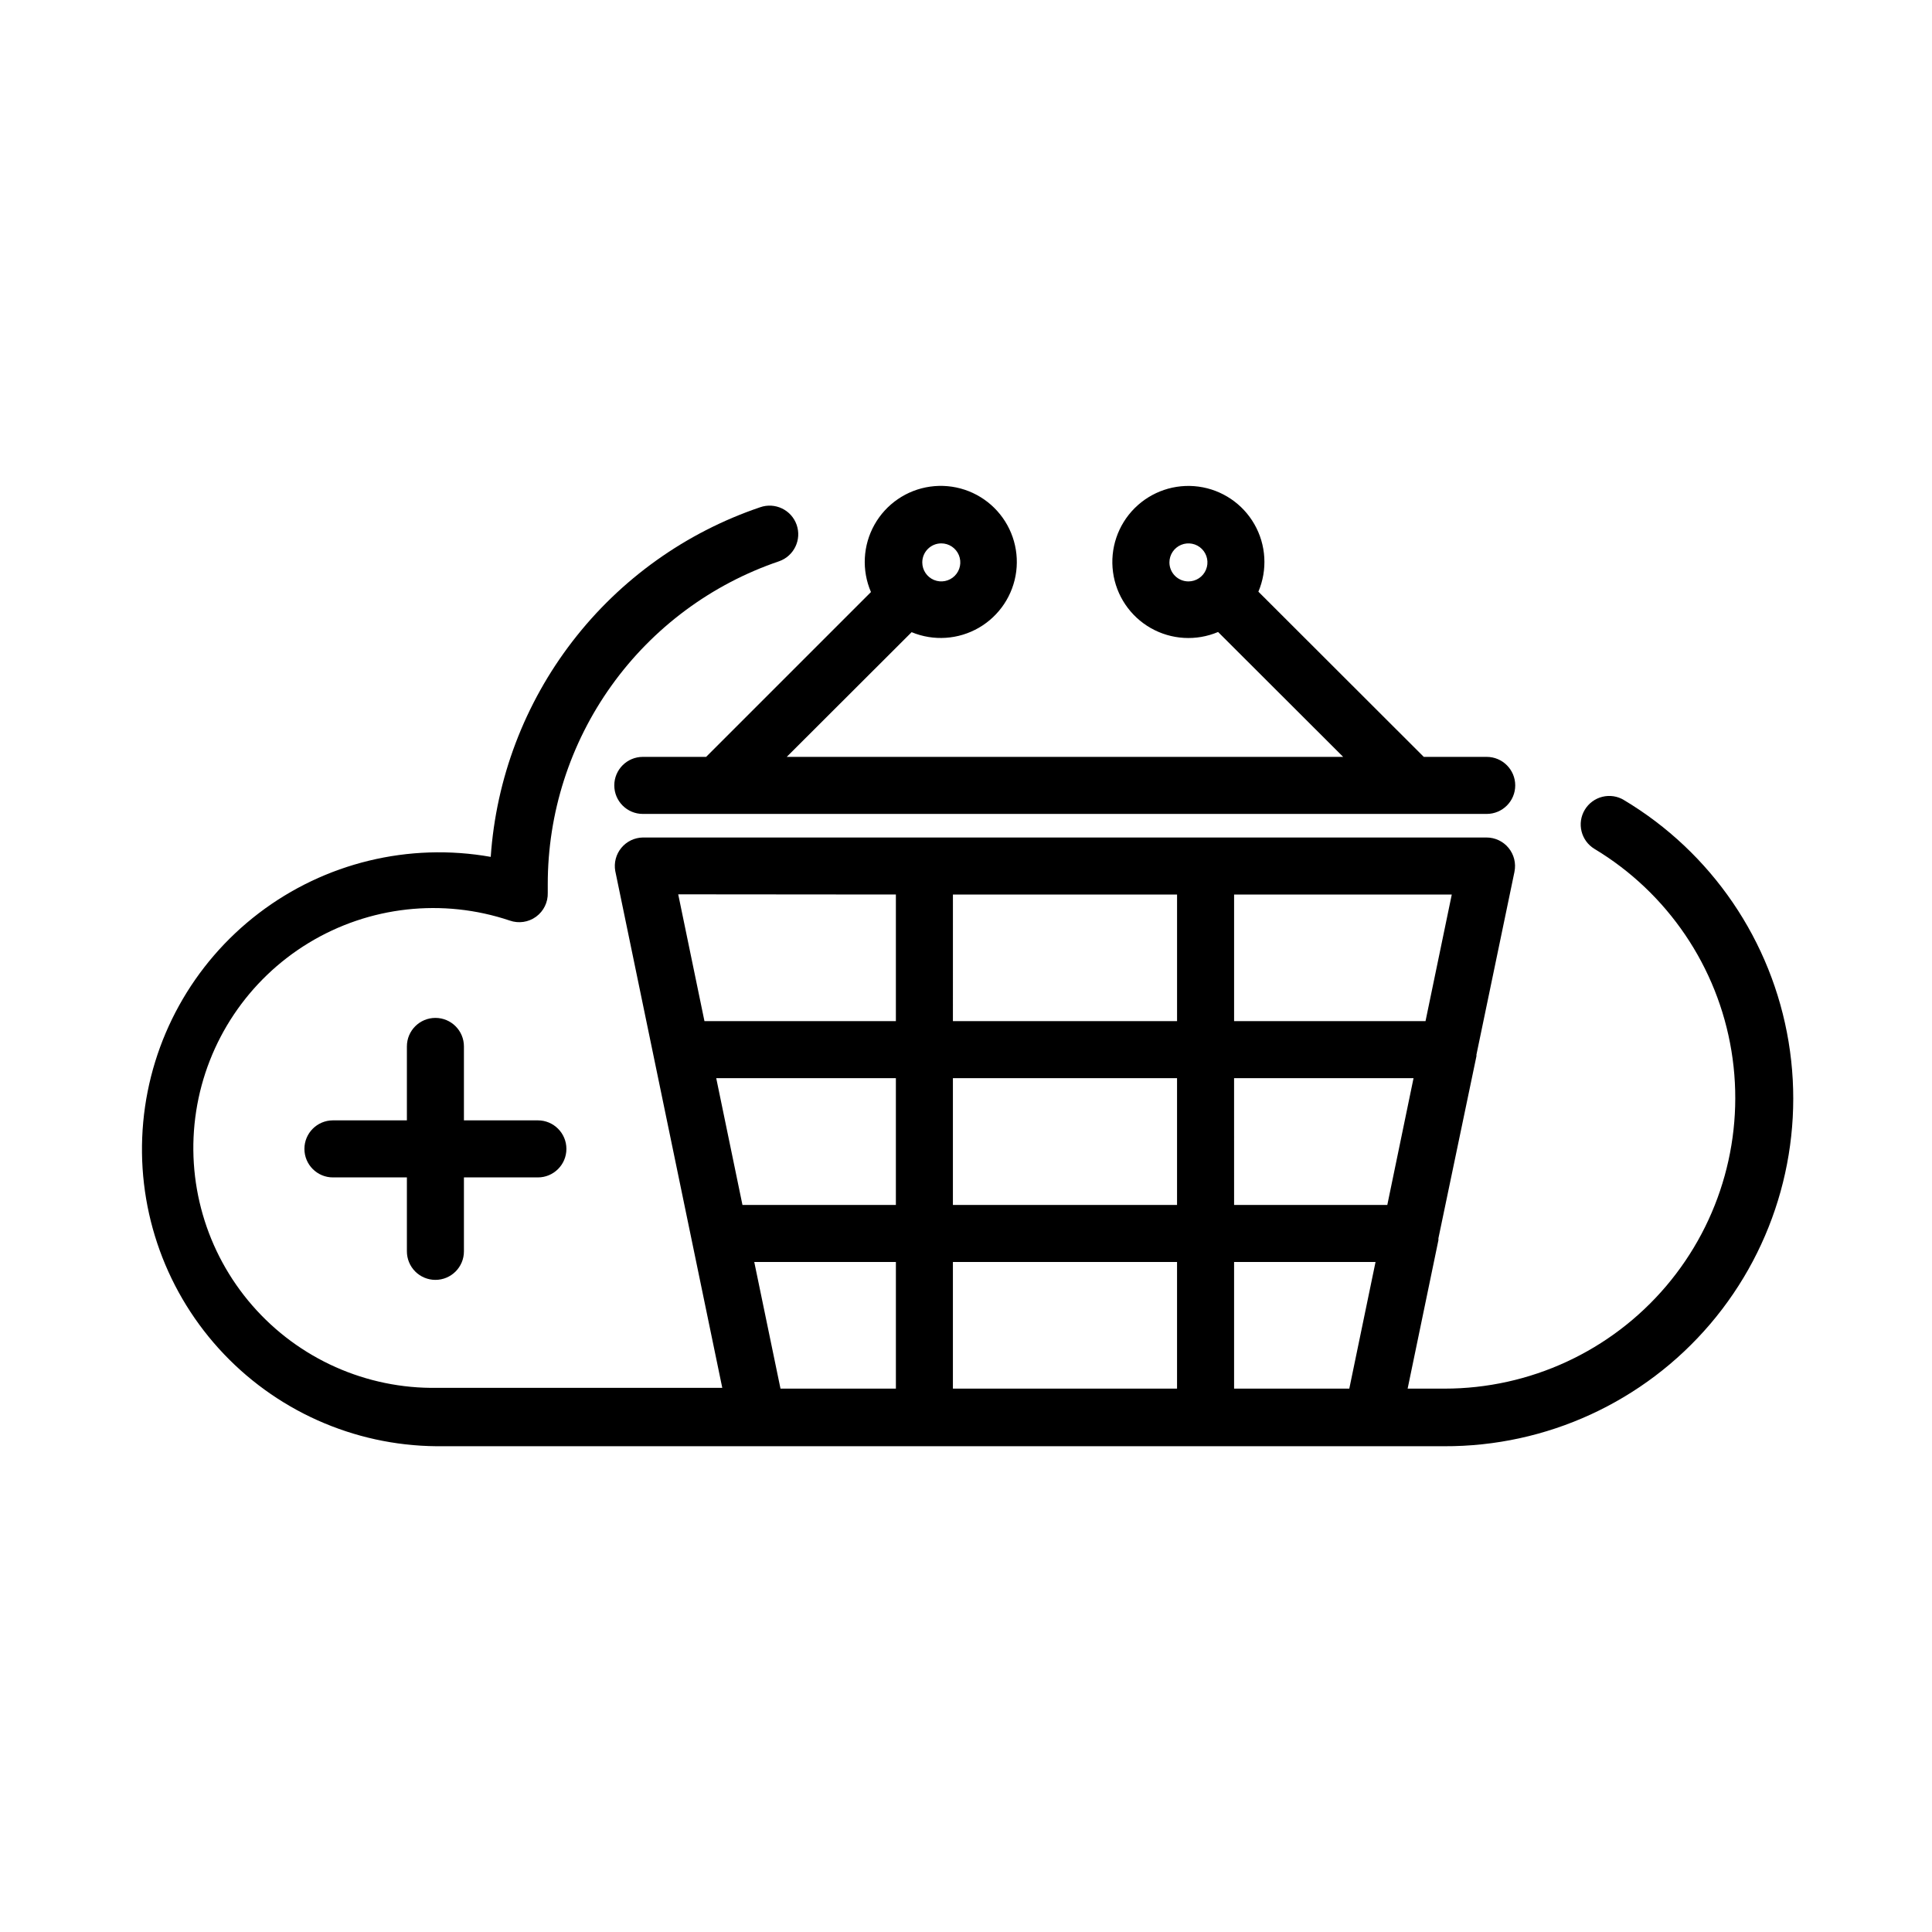 <?xml version="1.0" encoding="UTF-8"?>
<!-- Uploaded to: ICON Repo, www.svgrepo.com, Generator: ICON Repo Mixer Tools -->
<svg fill="#000000" width="800px" height="800px" version="1.1" viewBox="144 144 512 512" xmlns="http://www.w3.org/2000/svg">
 <g>
  <path d="m259.39 483.18c4.172 0 7.555-3.383 7.555-7.555v-19.598h19.598c4.176 0 7.559-3.383 7.559-7.559 0-4.172-3.383-7.559-7.559-7.559h-19.598v-19.598c0-4.172-3.383-7.555-7.555-7.555-4.176 0-7.559 3.383-7.559 7.555v19.598h-19.598c-4.176 0-7.559 3.387-7.559 7.559 0 4.176 3.383 7.559 7.559 7.559h19.598v19.547c-0.012 2.012 0.777 3.949 2.195 5.375 1.418 1.43 3.348 2.231 5.363 2.231z"/>
  <path d="m331.13 344.58h-16.777c-4.176 0-7.559 3.387-7.559 7.559s3.383 7.559 7.559 7.559h223.64c4.172 0 7.559-3.387 7.559-7.559s-3.387-7.559-7.559-7.559h-16.676l-43.832-43.781c2.453-5.785 2.07-12.387-1.043-17.848-3.109-5.461-8.594-9.156-14.82-9.996-6.231-0.836-12.492 1.281-16.938 5.723-4.445 4.445-6.562 10.711-5.723 16.938 0.836 6.231 4.535 11.711 9.996 14.824 5.461 3.109 12.059 3.496 17.848 1.043l33.148 33.098h-147.46l33.102-33.051v0.004c5.805 2.406 12.398 1.969 17.832-1.184 5.438-3.152 9.09-8.66 9.883-14.891 0.789-6.234-1.371-12.48-5.844-16.891-4.477-4.414-10.75-6.484-16.973-5.606-6.219 0.879-11.676 4.613-14.75 10.09-3.074 5.481-3.418 12.078-0.93 17.848zm122.78-51.539c0-2.035 1.227-3.875 3.109-4.652 1.883-0.781 4.051-0.352 5.492 1.09 1.441 1.441 1.871 3.609 1.09 5.492-0.777 1.883-2.617 3.109-4.652 3.109-2.785 0-5.039-2.258-5.039-5.039zm-60.457-5.039c2.039 0 3.875 1.23 4.656 3.113 0.777 1.883 0.348 4.047-1.094 5.488-1.441 1.441-3.609 1.871-5.492 1.094-1.883-0.781-3.109-2.617-3.109-4.656 0-2.781 2.258-5.039 5.039-5.039z"/>
  <path d="m574.37 356.02c-1.719-1.035-3.773-1.348-5.723-0.863-1.945 0.48-3.621 1.715-4.656 3.434-2.156 3.574-1.004 8.223 2.57 10.379 19.371 11.66 32.641 31.238 36.293 53.551 3.652 22.312-2.68 45.105-17.32 62.332-14.645 17.23-36.113 27.156-58.723 27.148h-9.773l8.16-39.348v-0.504l10.078-48.266v-0.402l10.078-48.465-0.004-0.004c0.453-2.223-0.117-4.531-1.551-6.289-1.438-1.758-3.586-2.777-5.856-2.777h-223.59c-2.211 0.039-4.289 1.043-5.695 2.75-1.406 1.707-1.992 3.941-1.609 6.117l28.363 136.98h-75.57c-18.746 0.301-36.668-7.684-48.977-21.824-12.309-14.137-17.754-32.988-14.875-51.512 2.879-18.523 13.789-34.832 29.809-44.57 16.02-9.734 35.52-11.906 53.289-5.93 2.352 0.832 4.961 0.453 6.977-1.02s3.176-3.844 3.098-6.336v-1.41-0.805c-0.02-18.898 5.883-37.324 16.883-52.688 10.996-15.363 26.539-26.891 44.43-32.961 3.953-1.391 6.027-5.723 4.637-9.676-1.391-3.949-5.723-6.023-9.672-4.633-19.715 6.672-37.016 19.031-49.719 35.52-12.707 16.488-20.246 36.367-21.672 57.129-21.676-3.84-43.973 1.578-61.473 14.934s-28.605 33.43-30.621 55.352 5.246 43.688 20.016 60.008c14.773 16.324 35.707 25.715 57.719 25.891h267.02c27.129 0.109 52.934-11.742 70.523-32.398 17.594-20.652 25.188-48.012 20.762-74.781-4.426-26.766-20.422-50.223-43.727-64.117zm-177.84 107.31v-33.605h59.398v33.605zm59.398 15.113v33.555h-59.398v-33.555zm-122.12-48.719h47.609v33.605h-40.656zm62.723-15.113 0.004-33.555h59.398v33.555zm74.512 15.113h47.559l-6.953 33.605h-40.602zm50.734-15.113h-50.73v-33.555h57.688zm-140.36-33.555v33.555h-50.73l-6.953-33.605zm-37.531 97.387h37.535v33.555h-30.582zm127.16 33.555v-33.555h37.484l-6.953 33.555z"/>
 </g>
</svg>